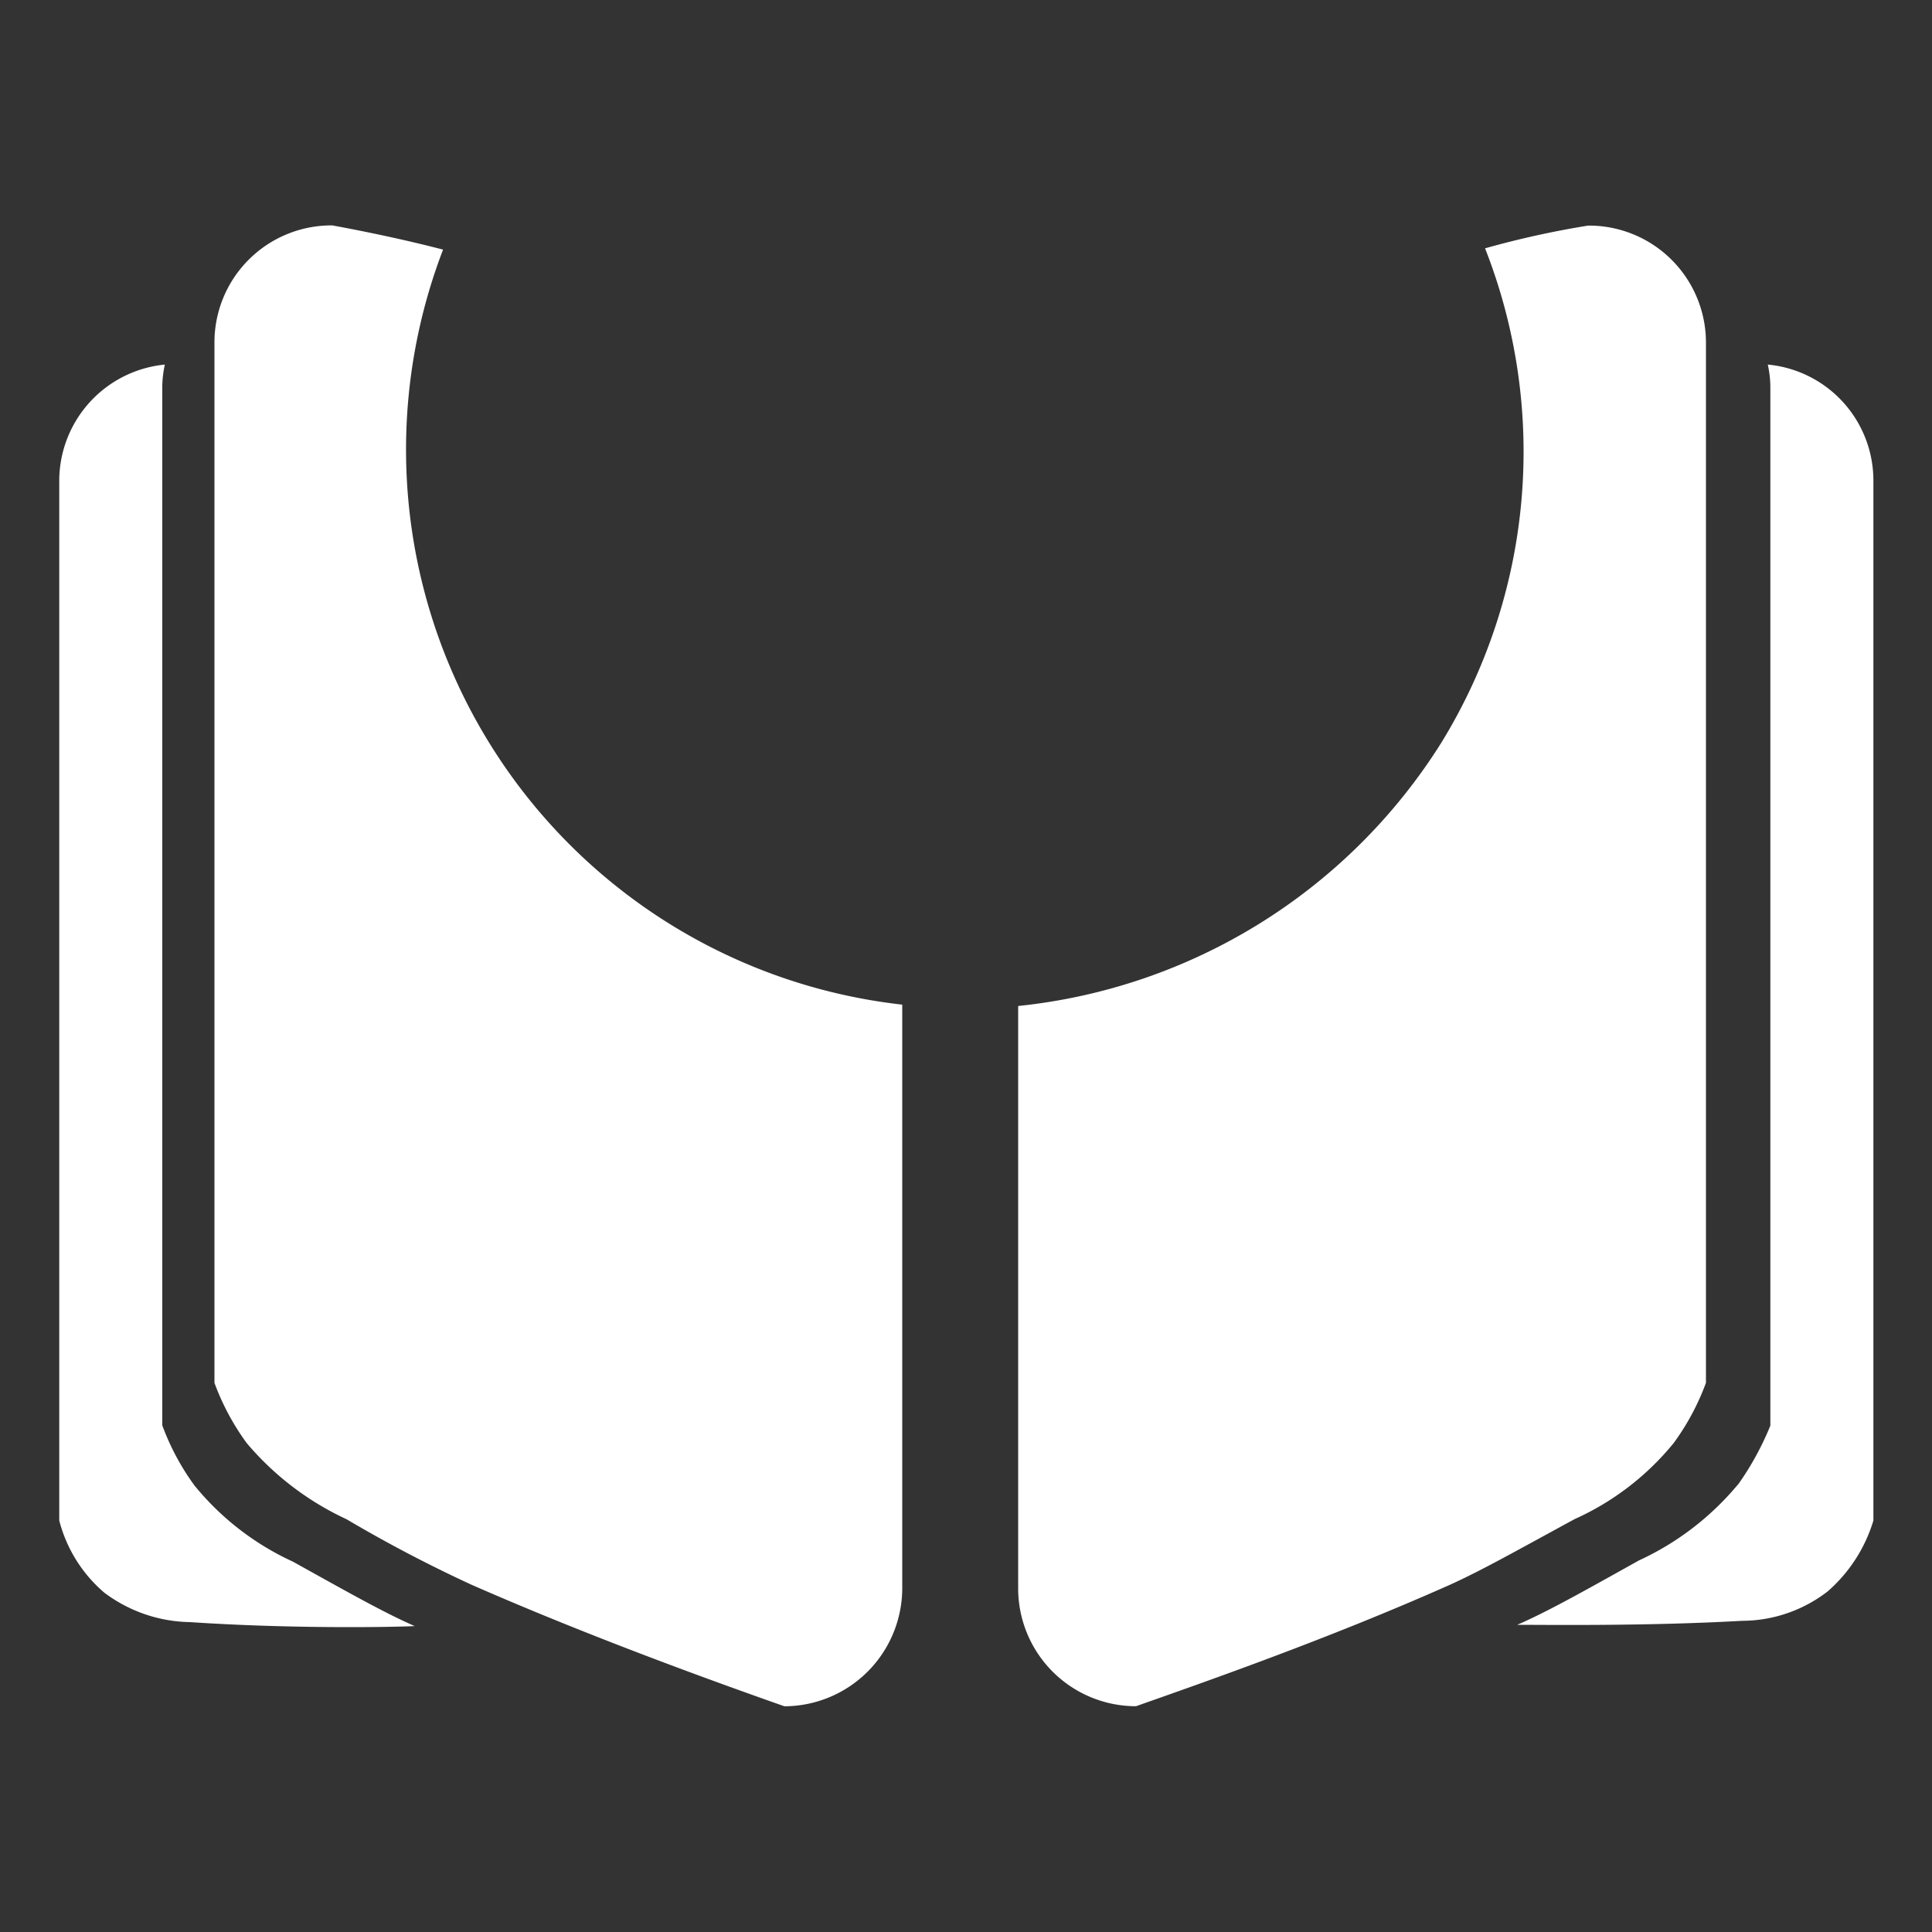 <svg xmlns="http://www.w3.org/2000/svg" width="30" height="30" viewBox="0 0 30 30">
  <rect x="0" y="0" width="30" height="30" fill="#333333" stroke="none"/>
  <defs>
    <style>
      .cls-1 {
        fill: #fff;
        fill-rule: evenodd;
      }
    </style>
  </defs>
  <g id="画板_1_拷贝_2" data-name="画板 1 拷贝 2">
    <path id="形状_601" data-name="形状 601" class="cls-1" d="M1275.81,15.621v9.047a1.83,1.83,0,0,0,1.83,1.826c1-.353,2.97-1.037,4.88-1.888,0.5-.228.98-0.5,1.93-1.017a4.207,4.207,0,0,0,1.54-1.183,3.8,3.8,0,0,0,.5-0.934V5.329a1.817,1.817,0,0,0-1.83-1.826,14.334,14.334,0,0,0-1.6.353,8.634,8.634,0,0,1-.68,7.678A8.827,8.827,0,0,1,1275.81,15.621ZM1265.16,3.5a1.817,1.817,0,0,0-1.83,1.826V21.473a3.8,3.8,0,0,0,.5.934,4.507,4.507,0,0,0,1.55,1.183,21.582,21.582,0,0,0,1.94,1.017c1.89,0.83,3.86,1.536,4.86,1.888a1.836,1.836,0,0,0,1.83-1.826V15.6a8.673,8.673,0,0,1-7.13-11.724C1266.32,3.731,1265.74,3.607,1265.16,3.5Zm21.83,19.547a4.378,4.378,0,0,1-1.54,1.183c-0.93.519-1.41,0.789-1.89,1,0.5,0,2.02.021,3.49-.062a2.181,2.181,0,0,0,1.33-.457,2.36,2.36,0,0,0,.71-1.1V7.466a1.809,1.809,0,0,0-1.64-1.805,1.67,1.67,0,0,1,.04.332V22.137a4.523,4.523,0,0,1-.5.913h0ZM1262.56,5.661a1.816,1.816,0,0,0-1.64,1.805V23.61a2.19,2.19,0,0,0,.7,1.121,2.271,2.271,0,0,0,1.33.457c1.48,0.1,3,.083,3.49.062-0.47-.207-0.95-0.477-1.89-1a4.257,4.257,0,0,1-1.53-1.183,3.8,3.8,0,0,1-.5-0.934V5.993A1.67,1.67,0,0,1,1262.56,5.661Zm20.5-1.805c-2.1.56-5.19,1.847-6.73,4.752a7.948,7.948,0,0,0-.54,1.287v5.727a8.677,8.677,0,0,0,6.57-4.067A8.562,8.562,0,0,0,1283.06,3.856Zm0,0c-2.1.56-5.19,1.847-6.73,4.752a7.948,7.948,0,0,0-.54,1.287v5.727a8.677,8.677,0,0,0,6.57-4.067A8.562,8.562,0,0,0,1283.06,3.856ZM1274.03,15.6V9.894a8.955,8.955,0,0,0-.54-1.287c-1.5-2.843-4.51-4.129-6.59-4.71a8.542,8.542,0,0,0,.69,7.615A8.653,8.653,0,0,0,1274.03,15.6Zm0,0V9.894a8.955,8.955,0,0,0-.54-1.287c-1.5-2.843-4.51-4.129-6.59-4.71a8.542,8.542,0,0,0,.69,7.615A8.653,8.653,0,0,0,1274.03,15.6Z" transform="translate(-1260)"/>
  </g>
</svg>

